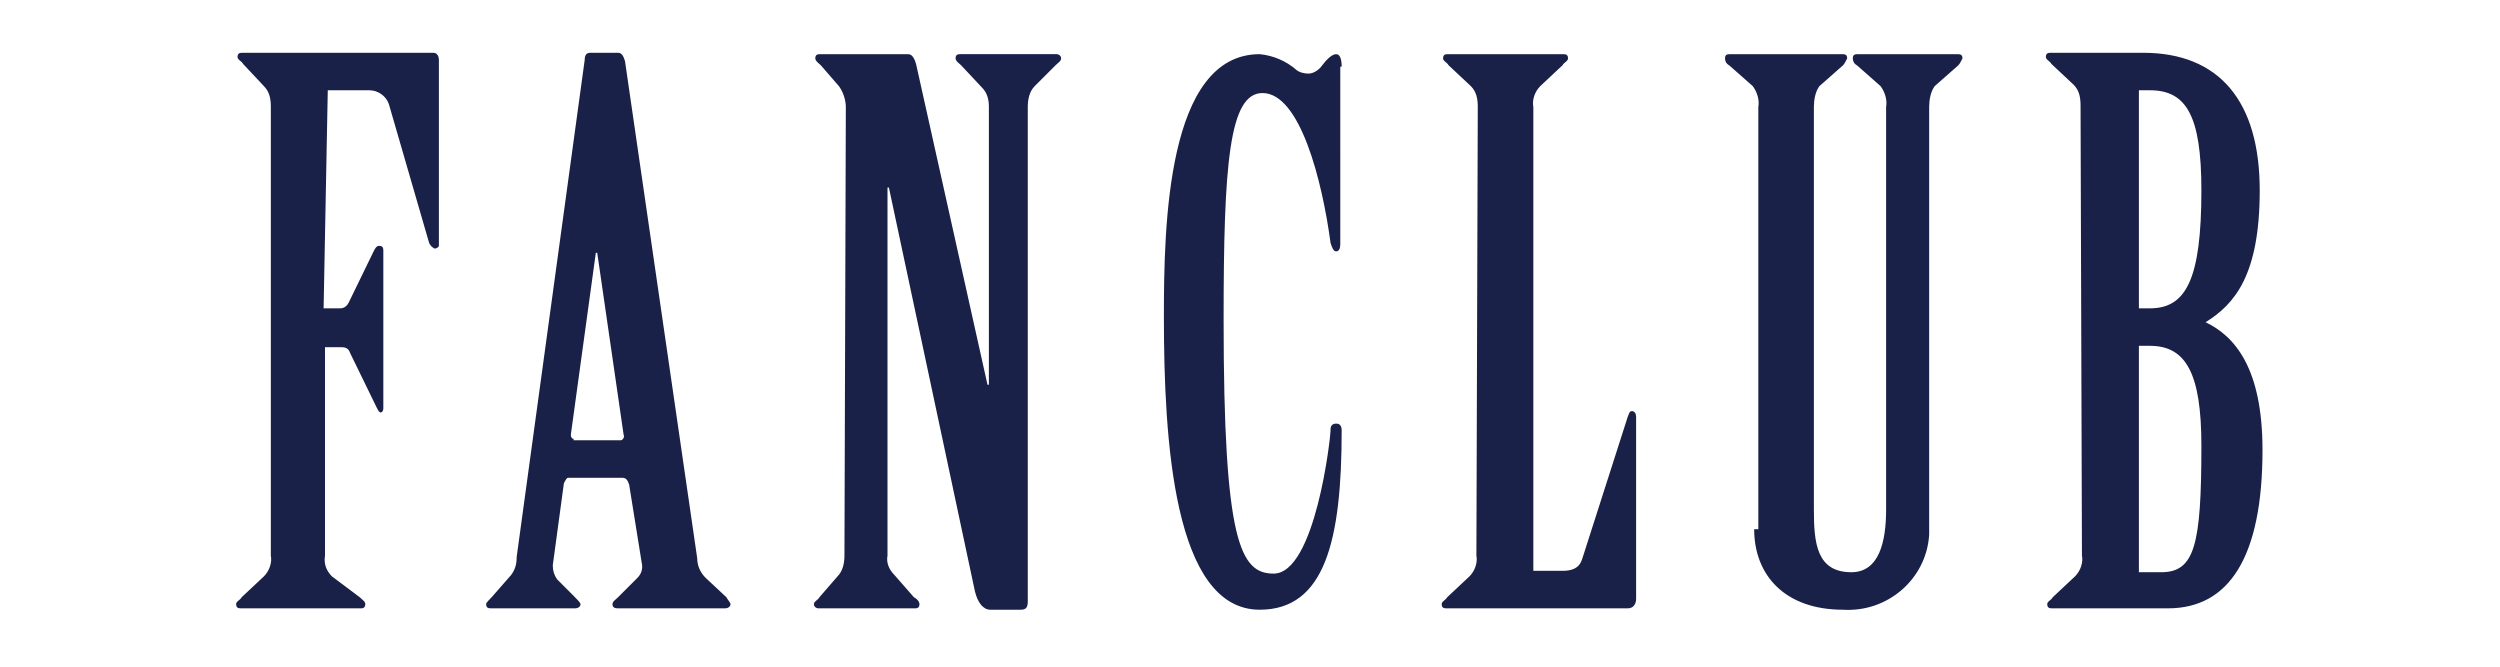 <?xml version="1.0" encoding="utf-8"?>
<!-- Generator: Adobe Illustrator 23.1.1, SVG Export Plug-In . SVG Version: 6.00 Build 0)  -->
<svg version="1.1" id="レイヤー_1" xmlns="http://www.w3.org/2000/svg" xmlns:xlink="http://www.w3.org/1999/xlink" x="0px"
	 y="0px" viewBox="0 0 180 48" style="enable-background:new 0 0 180 48;" xml:space="preserve">
<style type="text/css">
	.st0{fill:#1A2148;}
</style>
<g id="fanclub" transform="translate(9 6)">
	<g transform="matrix(1, 0, 0, 1, -9, -6)">
		<path id="パス_18988-2" class="st0" d="M23.6,6.5h3c0.6,0,1.2,0.4,1.4,1l2.9,10c0.1,0.2,0.2,0.3,0.4,0.4c0.1,0,0.3-0.1,0.3-0.2
			c0,0,0,0,0,0V4.3c0-0.2-0.1-0.5-0.4-0.5c0,0,0,0,0,0H17.4c-0.2,0-0.3,0.1-0.3,0.3c0,0,0,0,0,0c0,0.2,0.3,0.3,0.4,0.5L19,6.2
			c0.4,0.4,0.5,0.9,0.5,1.5V40c0.1,0.5-0.1,1.1-0.5,1.5L17.4,43c-0.1,0.2-0.4,0.3-0.4,0.5c0,0.2,0.1,0.3,0.3,0.3c0,0,0,0,0,0h8.7
			c0.2,0,0.3-0.1,0.3-0.3c0,0,0,0,0,0c0-0.2-0.2-0.3-0.4-0.5l-2-1.5c-0.4-0.4-0.6-0.9-0.5-1.5V25h1.2c0.3,0,0.5,0.1,0.6,0.4l1.9,3.9
			c0.1,0.2,0.2,0.4,0.3,0.4s0.2-0.1,0.2-0.3V18c0-0.2-0.1-0.3-0.3-0.3s-0.3,0.2-0.4,0.4l-1.8,3.7c-0.1,0.2-0.3,0.4-0.6,0.4h-1.2
			L23.6,6.5z M46.2,40.5c0.1,0.4,0,0.8-0.3,1.1L44.5,43c-0.2,0.2-0.4,0.3-0.4,0.5s0.1,0.3,0.4,0.3h7.7c0.3,0,0.4-0.2,0.4-0.3
			s-0.2-0.3-0.3-0.5l-1.5-1.4c-0.4-0.4-0.6-0.9-0.6-1.4L45,4.4c-0.1-0.3-0.2-0.6-0.5-0.6h-2c-0.3,0-0.4,0.2-0.4,0.5l-4.9,35.8
			c0,0.5-0.1,0.9-0.4,1.3L35.4,43c-0.2,0.2-0.4,0.4-0.4,0.5c0,0.2,0.1,0.3,0.3,0.3c0,0,0,0,0,0h6.1c0.3,0,0.4-0.2,0.4-0.3
			s-0.3-0.4-0.5-0.6l-1.2-1.2c-0.2-0.3-0.3-0.6-0.3-1l0.8-5.9c0.1-0.2,0.2-0.4,0.3-0.4h3.9c0.3,0,0.4,0.2,0.5,0.5L46.2,40.5z
			 M41.3,31.6c-0.1,0-0.2-0.1-0.2-0.3l1.8-13.1H43l1.9,13.1c0.1,0.2-0.1,0.4-0.2,0.4H41.3z M60.8,40c0,0.5-0.1,1.1-0.5,1.5L59,43
			c-0.1,0.2-0.4,0.3-0.4,0.5c0,0.2,0.2,0.3,0.3,0.3h7c0.2,0,0.3-0.1,0.3-0.3c0-0.2-0.2-0.4-0.4-0.5l-1.4-1.6
			c-0.4-0.4-0.6-0.9-0.5-1.4V13.5h0.1l6.2,29.1c0.2,0.8,0.6,1.3,1.1,1.3h2.2c0.4,0,0.5-0.2,0.5-0.6V7.7c0-0.5,0.1-1.1,0.5-1.5
			L76,4.7c0.2-0.2,0.4-0.3,0.4-0.5c0-0.2-0.2-0.3-0.3-0.3h-7c-0.2,0-0.3,0.1-0.3,0.3c0,0.2,0.3,0.4,0.4,0.5l1.5,1.6
			c0.4,0.4,0.5,0.9,0.5,1.4v20h-0.1L66,4.8c-0.1-0.5-0.3-0.9-0.6-0.9H59c-0.2,0-0.3,0.1-0.3,0.3c0,0.2,0.3,0.4,0.4,0.5l1.3,1.5
			c0.3,0.4,0.5,1,0.5,1.5L60.8,40z M96.6,4.8c0-0.5-0.1-0.9-0.4-0.9c-0.3,0-0.7,0.4-1,0.8c-0.2,0.3-0.6,0.6-1,0.6
			c-0.3,0-0.7-0.1-0.9-0.3c-0.7-0.6-1.6-1-2.6-1.1c-6.7,0-6.9,12.4-6.9,18.9c0,8.9,0.7,21.1,6.9,21.1c4.7,0,5.9-5,5.9-12.9
			c0-0.3-0.1-0.5-0.4-0.5c-0.2,0-0.4,0.1-0.4,0.4c0,0,0,0,0,0.1c0,0.5-1.1,10.3-4.1,10.3c-2.4,0-3.6-2.3-3.6-18.3
			c0-11.2,0.4-16.3,2.8-16.3c2.7,0,4.3,6.3,4.9,10.8c0.1,0.3,0.2,0.6,0.4,0.6c0.2,0,0.3-0.2,0.3-0.5V4.8z M106.3,40
			c0.1,0.5-0.1,1.1-0.5,1.5l-1.6,1.5c-0.1,0.2-0.4,0.3-0.4,0.5c0,0.2,0.1,0.3,0.3,0.3c0,0,0,0,0,0h13.1c0.4,0,0.6-0.3,0.6-0.7V30
			c0-0.2-0.1-0.4-0.3-0.4c-0.2,0-0.2,0.2-0.3,0.4l-3.3,10.3c-0.2,0.6-0.7,0.8-1.4,0.8h-2.1V7.7c-0.1-0.5,0.1-1.1,0.5-1.5l1.6-1.5
			c0.1-0.2,0.4-0.3,0.4-0.5c0-0.2-0.1-0.3-0.3-0.3c0,0,0,0,0,0h-8.4c-0.2,0-0.3,0.1-0.3,0.3c0,0,0,0,0,0c0,0.2,0.3,0.3,0.4,0.5
			l1.6,1.5c0.4,0.4,0.5,0.9,0.5,1.5L106.3,40z M126.3,38.1c0,3.3,2.2,5.8,6.4,5.8c3.2,0.2,6-2.2,6.2-5.4c0-0.1,0-0.3,0-0.4V7.7
			c0-0.5,0.1-1.1,0.4-1.5l1.7-1.5c0.1-0.1,0.2-0.3,0.3-0.5c0-0.2-0.1-0.3-0.3-0.3c0,0,0,0,0,0h-7.3c-0.2,0-0.3,0.1-0.3,0.3
			c0,0,0,0,0,0c0,0.2,0.1,0.4,0.3,0.5l1.7,1.5c0.3,0.4,0.5,1,0.4,1.5v29c0,2.3-0.5,4.5-2.5,4.5c-2.5,0-2.7-2.1-2.7-4.5v-29
			c0-0.5,0.1-1.1,0.4-1.5l1.7-1.5c0.1-0.1,0.2-0.3,0.3-0.5c0-0.2-0.1-0.3-0.3-0.3c0,0,0,0,0,0h-8.2c-0.2,0-0.3,0.1-0.3,0.3
			c0,0,0,0,0,0c0,0.2,0.1,0.4,0.3,0.5l1.7,1.5c0.3,0.4,0.5,1,0.4,1.5V38.1z M149.9,40c0.1,0.5-0.1,1.1-0.5,1.5l-1.6,1.5
			c-0.1,0.2-0.4,0.3-0.4,0.5c0,0.2,0.1,0.3,0.3,0.3c0,0,0,0,0,0h8.4c4.4,0,6.8-3.7,6.8-11.4c0-5.9-2-8.2-4.1-9.2
			c2.1-1.3,3.9-3.4,3.9-9.5c0-6.4-2.9-9.9-8.4-9.9h-6.7c-0.2,0-0.3,0.1-0.3,0.3c0,0,0,0,0,0c0,0.2,0.3,0.3,0.4,0.5l1.6,1.5
			c0.4,0.4,0.5,0.9,0.5,1.5L149.9,40z M154,6.5h0.8c2.6,0,3.7,1.8,3.7,7.2c0,6.4-1.1,8.5-3.7,8.5H154V6.5z M154,24.9h0.8
			c2.6,0,3.7,2,3.7,7.2c0,7.2-0.5,9.1-2.9,9.1H154L154,24.9z"/>
	</g>
</g>
</svg>

